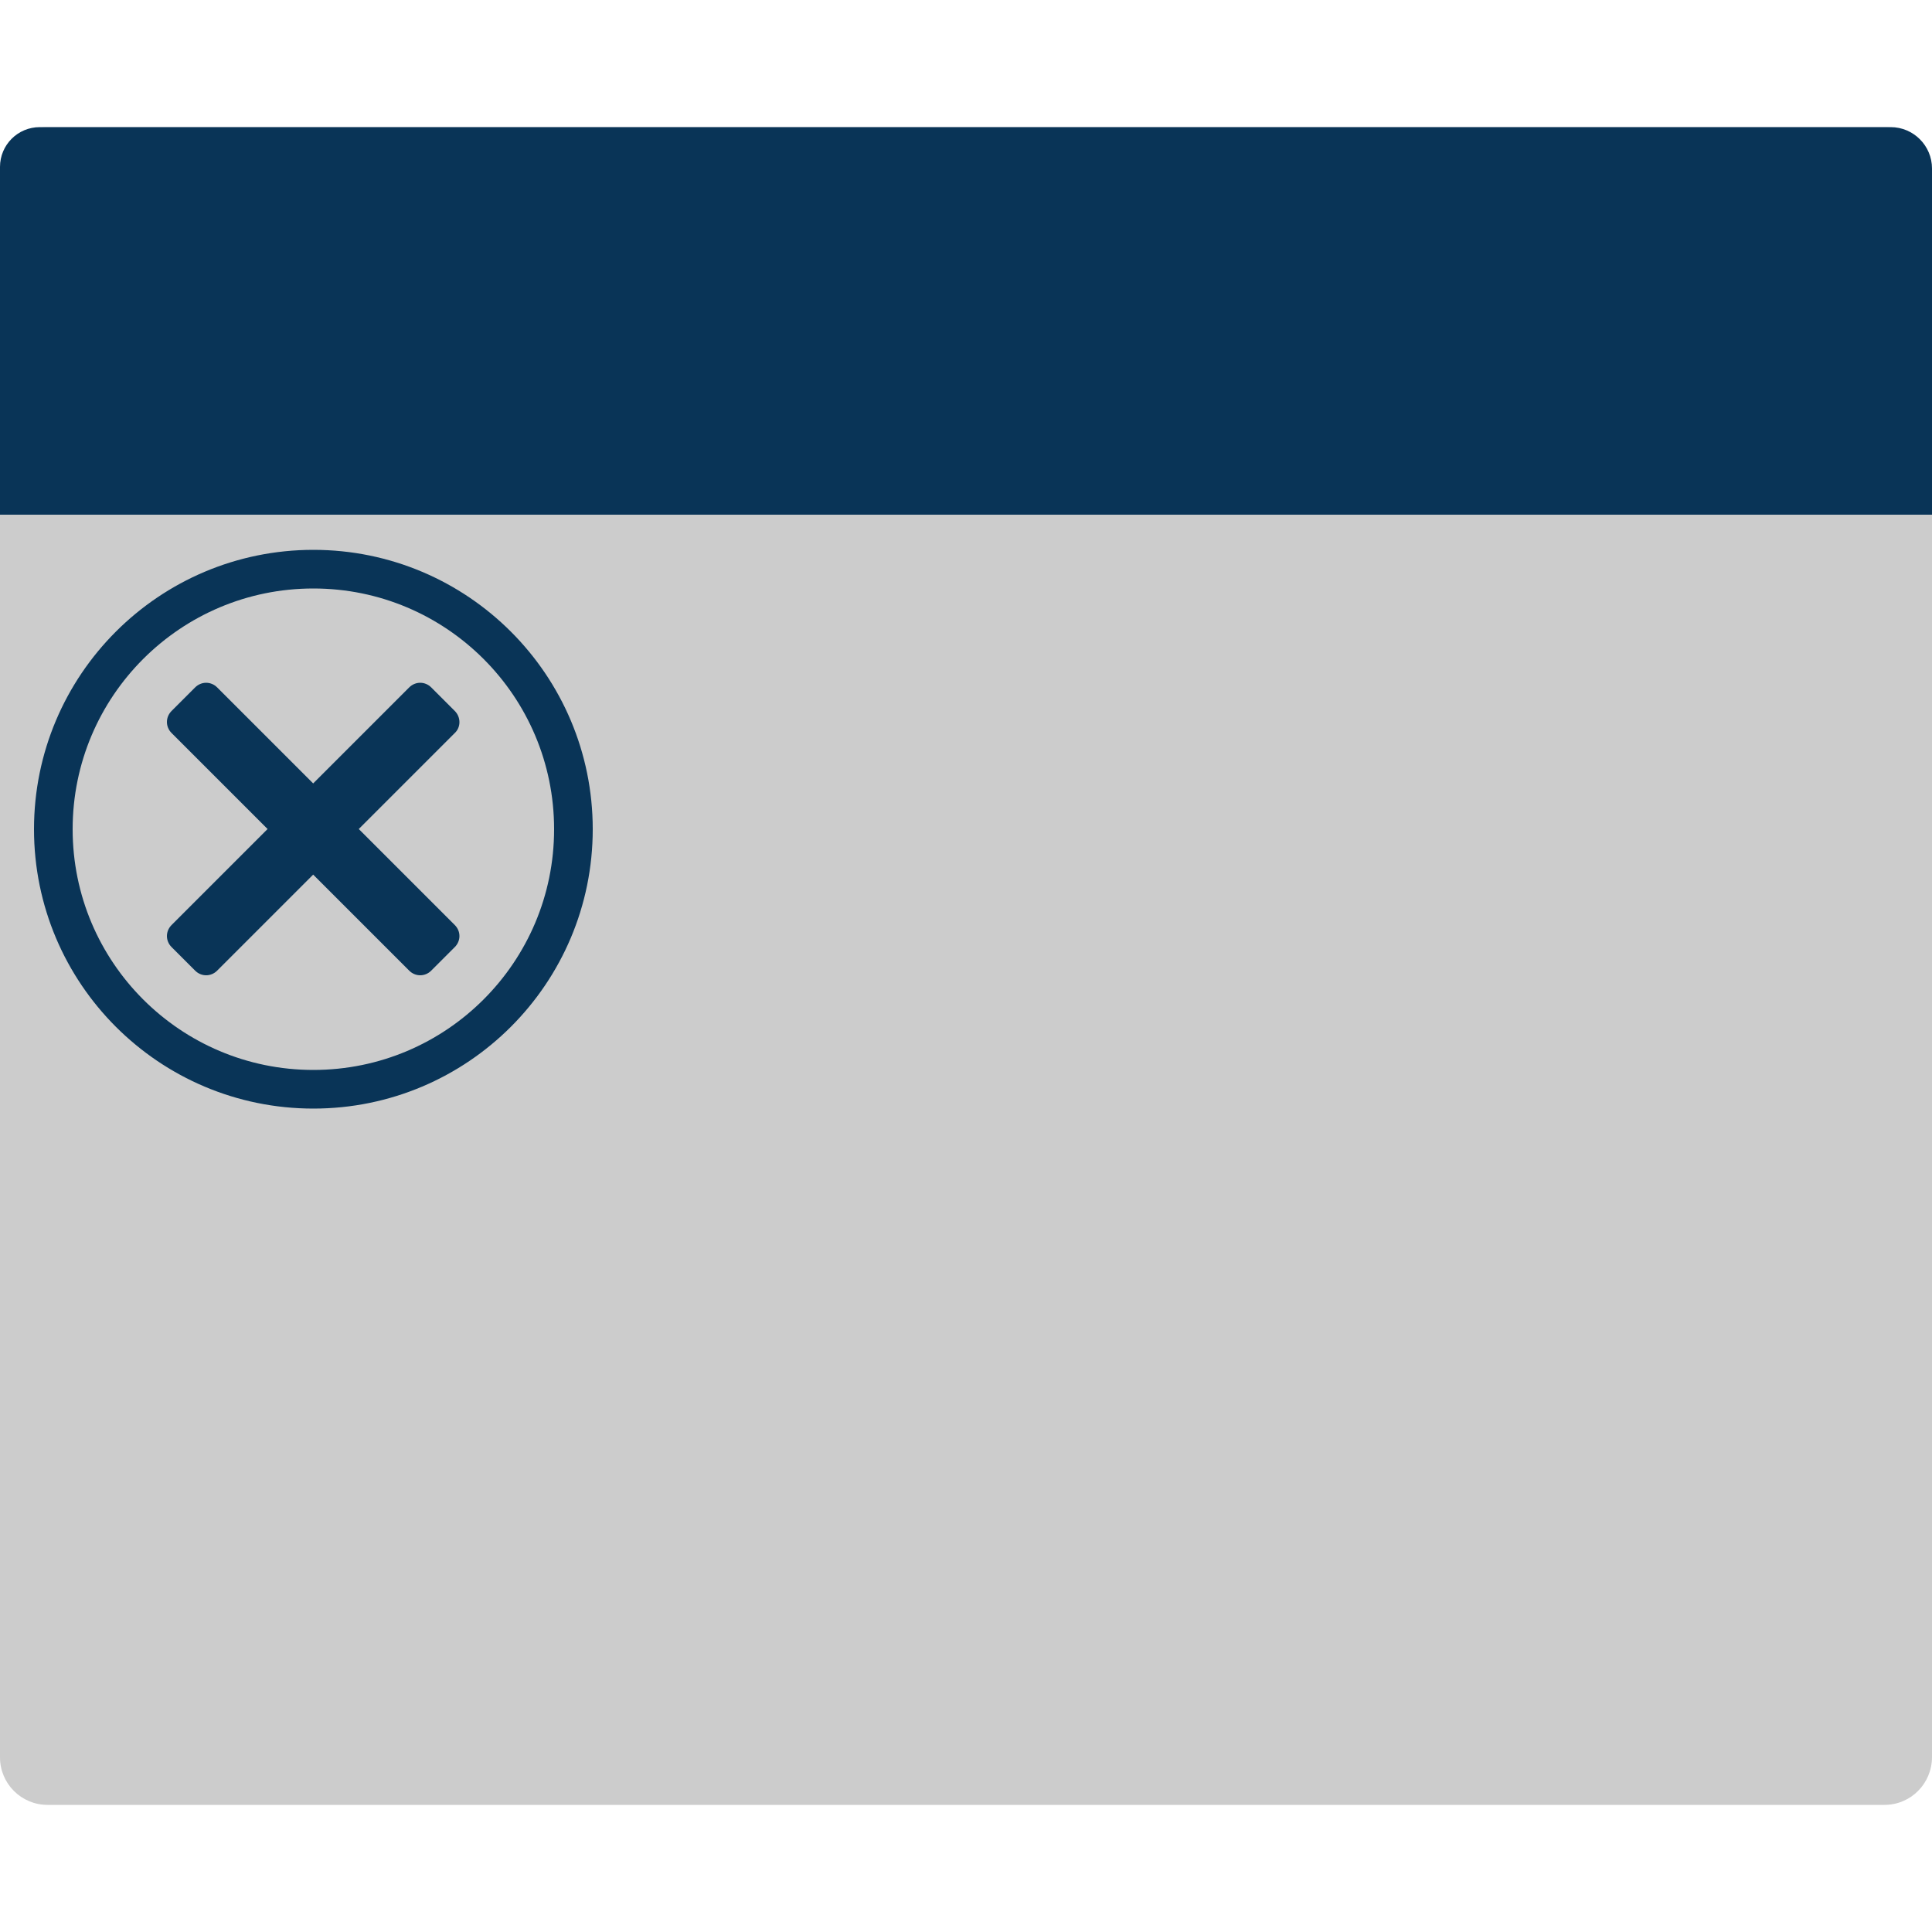 <?xml version="1.0" encoding="utf-8"?>
<!-- Generator: Adobe Illustrator 22.1.0, SVG Export Plug-In . SVG Version: 6.00 Build 0)  -->
<svg version="1.1" id="Layer_1" xmlns="http://www.w3.org/2000/svg" xmlns:xlink="http://www.w3.org/1999/xlink" x="0px" y="0px"
	 viewBox="0 0 500 500" style="enable-background:new 0 0 500 500;" xml:space="preserve">
<style type="text/css">
	.st0{fill:#CCCCCC;}
	.st1{fill:#093457;}
	.st2{fill:none;stroke:#093457;stroke-width:10;stroke-miterlimit:10;}
</style>
<path class="st0" d="M487.7,467.1H12.3c-6.8,0-12.3-5.5-12.3-12.3V45.2c0-6.8,5.5-12.3,12.3-12.3h475.4c6.8,0,12.3,5.5,12.3,12.3
	v409.5C500,461.6,494.5,467.1,487.7,467.1z"/>
<path class="st1" d="M500,133.2H0v-90c0-5.7,4.6-10.3,10.3-10.3h479c5.9,0,10.7,4.8,10.7,10.7V133.2z"/>
<g>
	<path class="st1" d="M117.7,189.7l-61.5,61.5c-1.6,1.6-4.1,1.6-5.7,0l-6.1-6.1c-1.6-1.6-1.6-4.1,0-5.7l61.5-61.5
		c1.6-1.6,4.1-1.6,5.7,0l6.1,6.1C119.3,185.6,119.3,188.2,117.7,189.7z"/>
	<path class="st1" d="M105.9,251.2l-61.5-61.5c-1.6-1.6-1.6-4.1,0-5.7l6.1-6.1c1.6-1.6,4.1-1.6,5.7,0l61.5,61.5
		c1.6,1.6,1.6,4.1,0,5.7l-6.1,6.1C110,252.8,107.5,252.8,105.9,251.2z"/>
</g>
<circle class="st2" cx="81.1" cy="214.6" r="67.3"/>
</svg>
